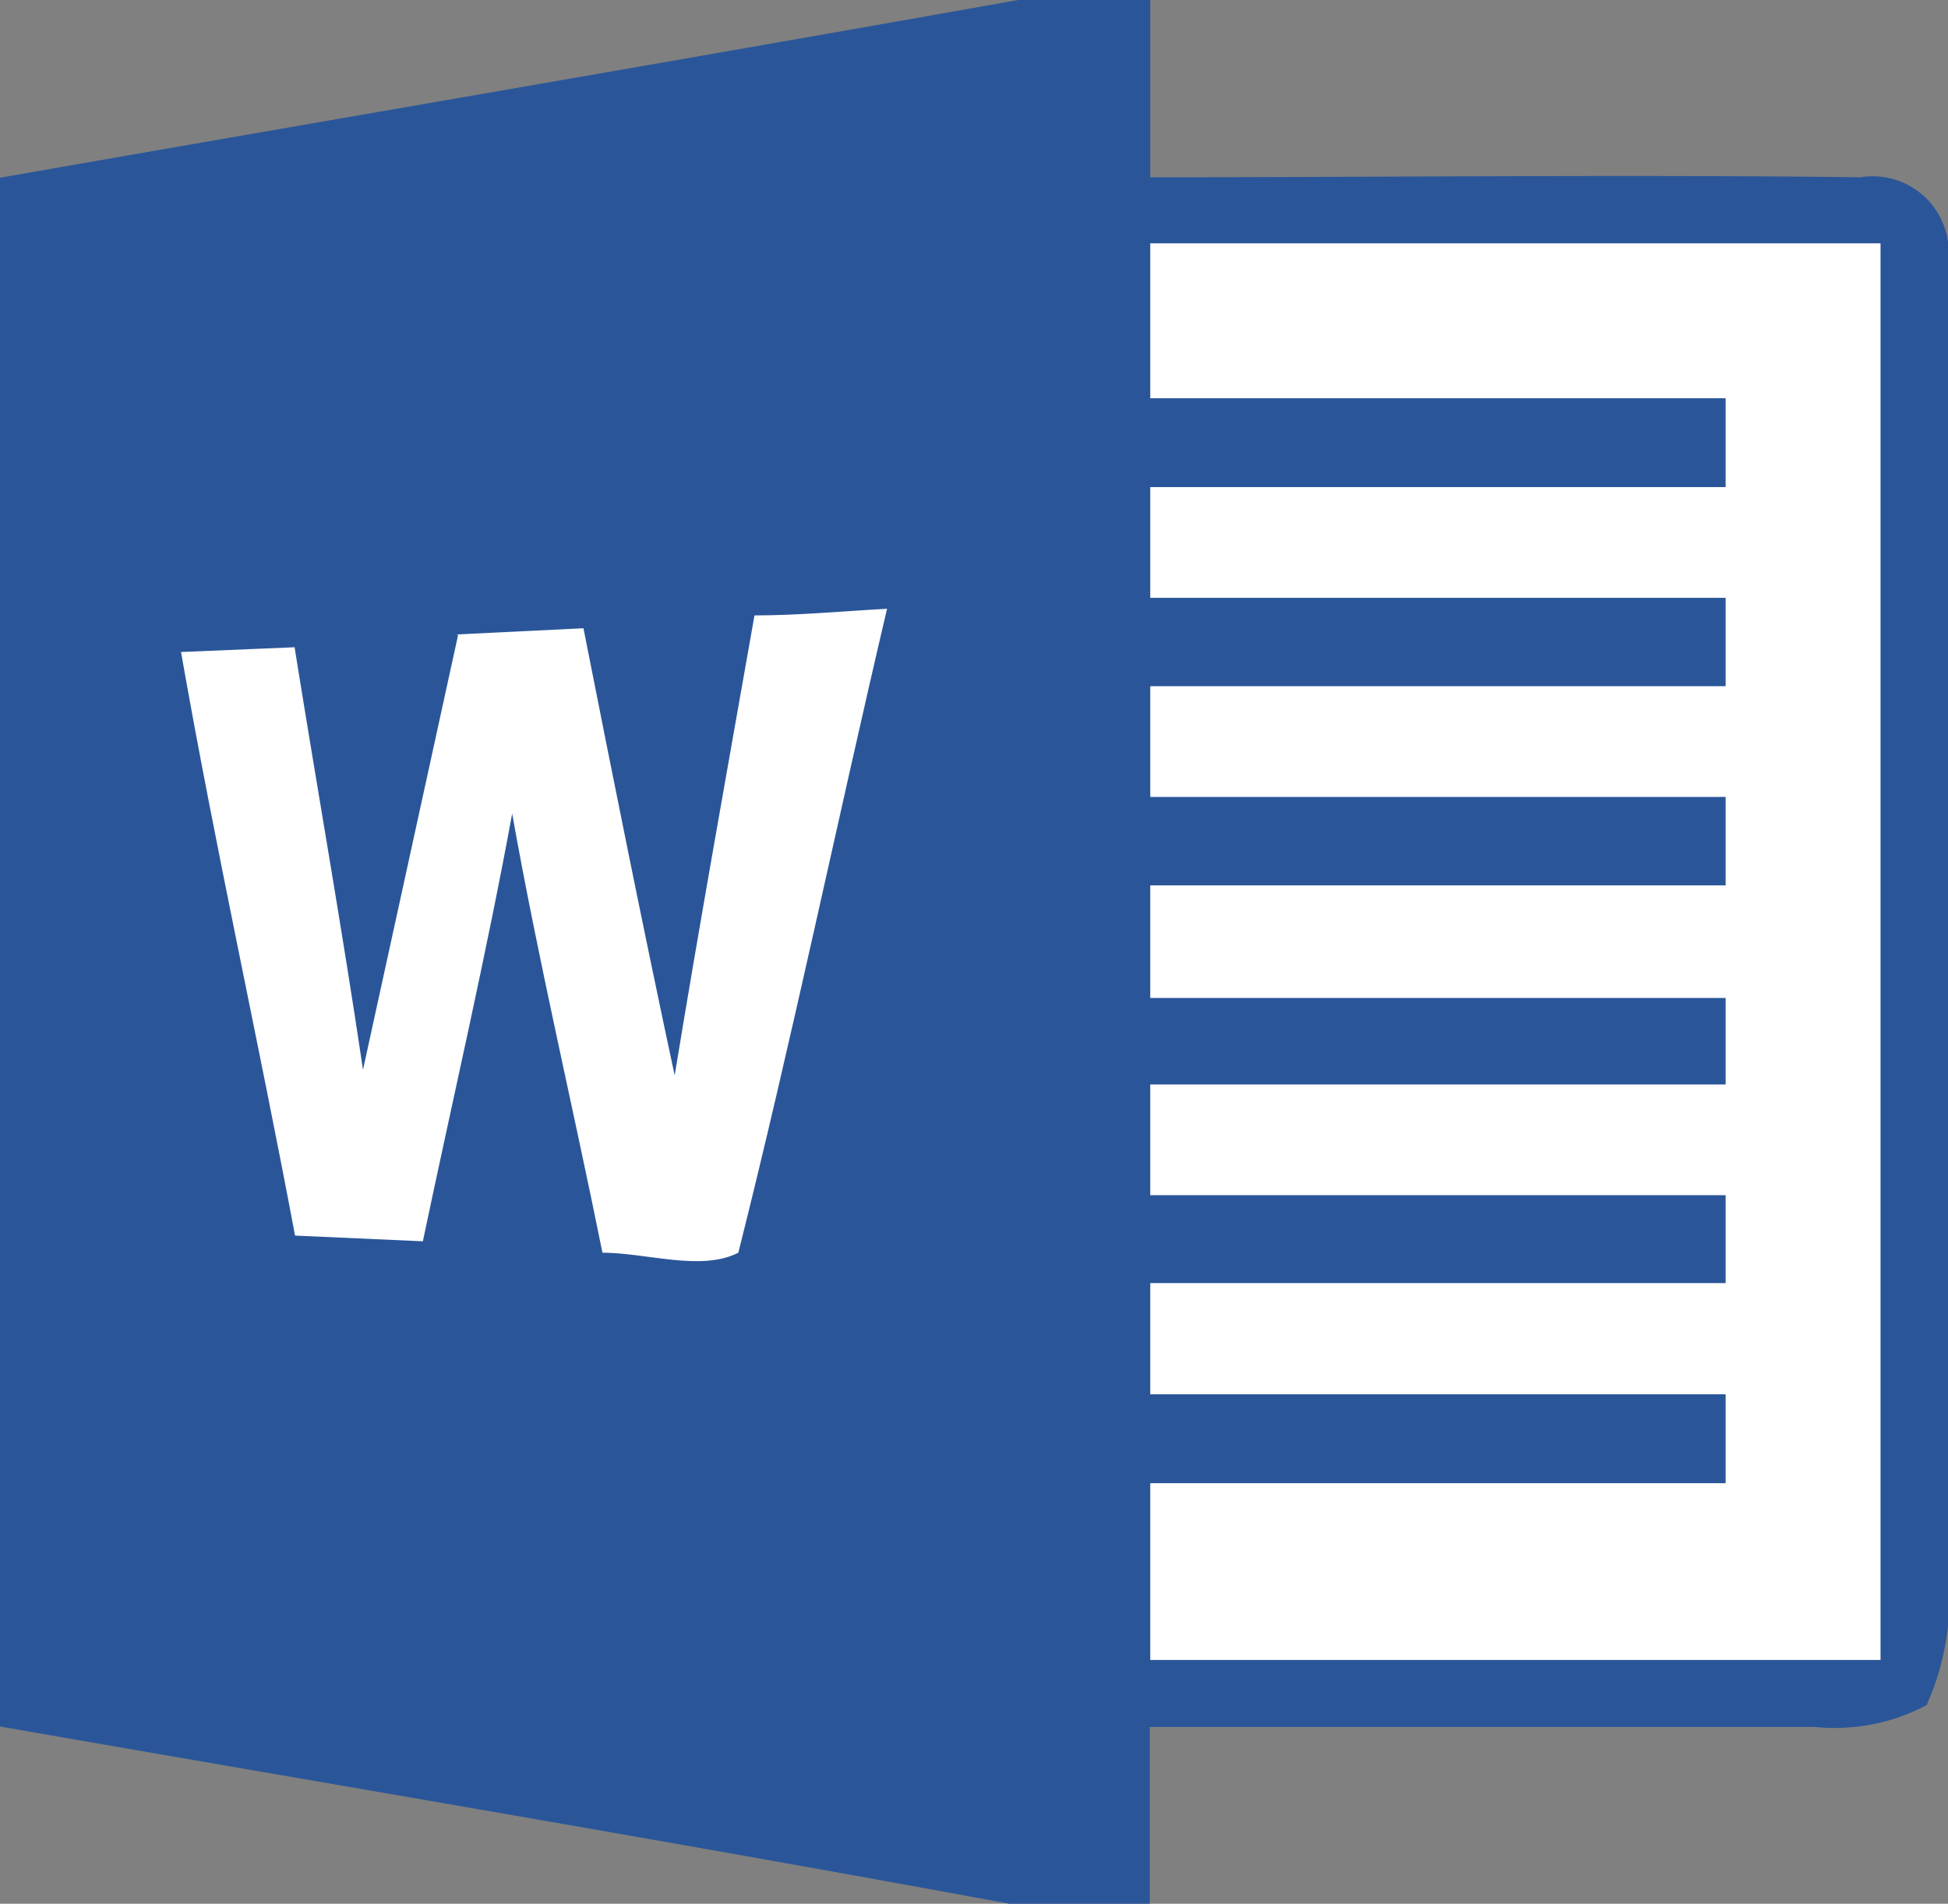 <svg xmlns="http://www.w3.org/2000/svg" viewBox="0 0 41 40.06"><rect x="0" y="0" width="41" height="40.06" fill="#808080" stroke="none"/><defs><style>.cls-1{fill:#2a5699;}.cls-2{fill:#fff;}</style></defs><g id="Layer_2" data-name="Layer 2"><g id="Layer_1-2" data-name="Layer 1"><path class="cls-1" d="M21.43,0h2.78V3.73c5,0,10-.06,14.95,0A1.6,1.6,0,0,1,41,5.53c.08,9.18,0,18.36,0,27.54a5.48,5.48,0,0,1-.45,2.81,4.13,4.13,0,0,1-2.35.46c-4.67,0-9.32,0-14,0v3.73H21.3C14.21,38.76,7.11,37.57,0,36.33V3.74C7.14,2.49,14.29,1.27,21.43,0Z"></path><path class="cls-2" d="M24.21,5.12H39.58V34.93H24.21V31.21H36.32V29.34H24.21V27H36.32V25.15H24.21V22.82H36.32V21H24.21V18.63H36.32V16.77H24.21V14.44H36.32V12.58H24.21V10.25H36.32V8.38H24.21ZM9.62,13.35l2.66-.13c.62,3.14,1.25,6.28,1.92,9.41.53-3.23,1.11-6.45,1.68-9.68.93,0,1.86-.09,2.79-.14-1.06,4.51-2,9.06-3.13,13.55-.78.4-1.94,0-2.86,0-.62-3.08-1.35-6.14-1.9-9.24-.55,3-1.25,6-1.88,9L6.21,26c-.77-4.1-1.68-8.17-2.4-12.28l2.39-.1c.48,3,1,5.92,1.44,8.89.66-3,1.33-6.09,2-9.14Z"></path></g></g></svg>